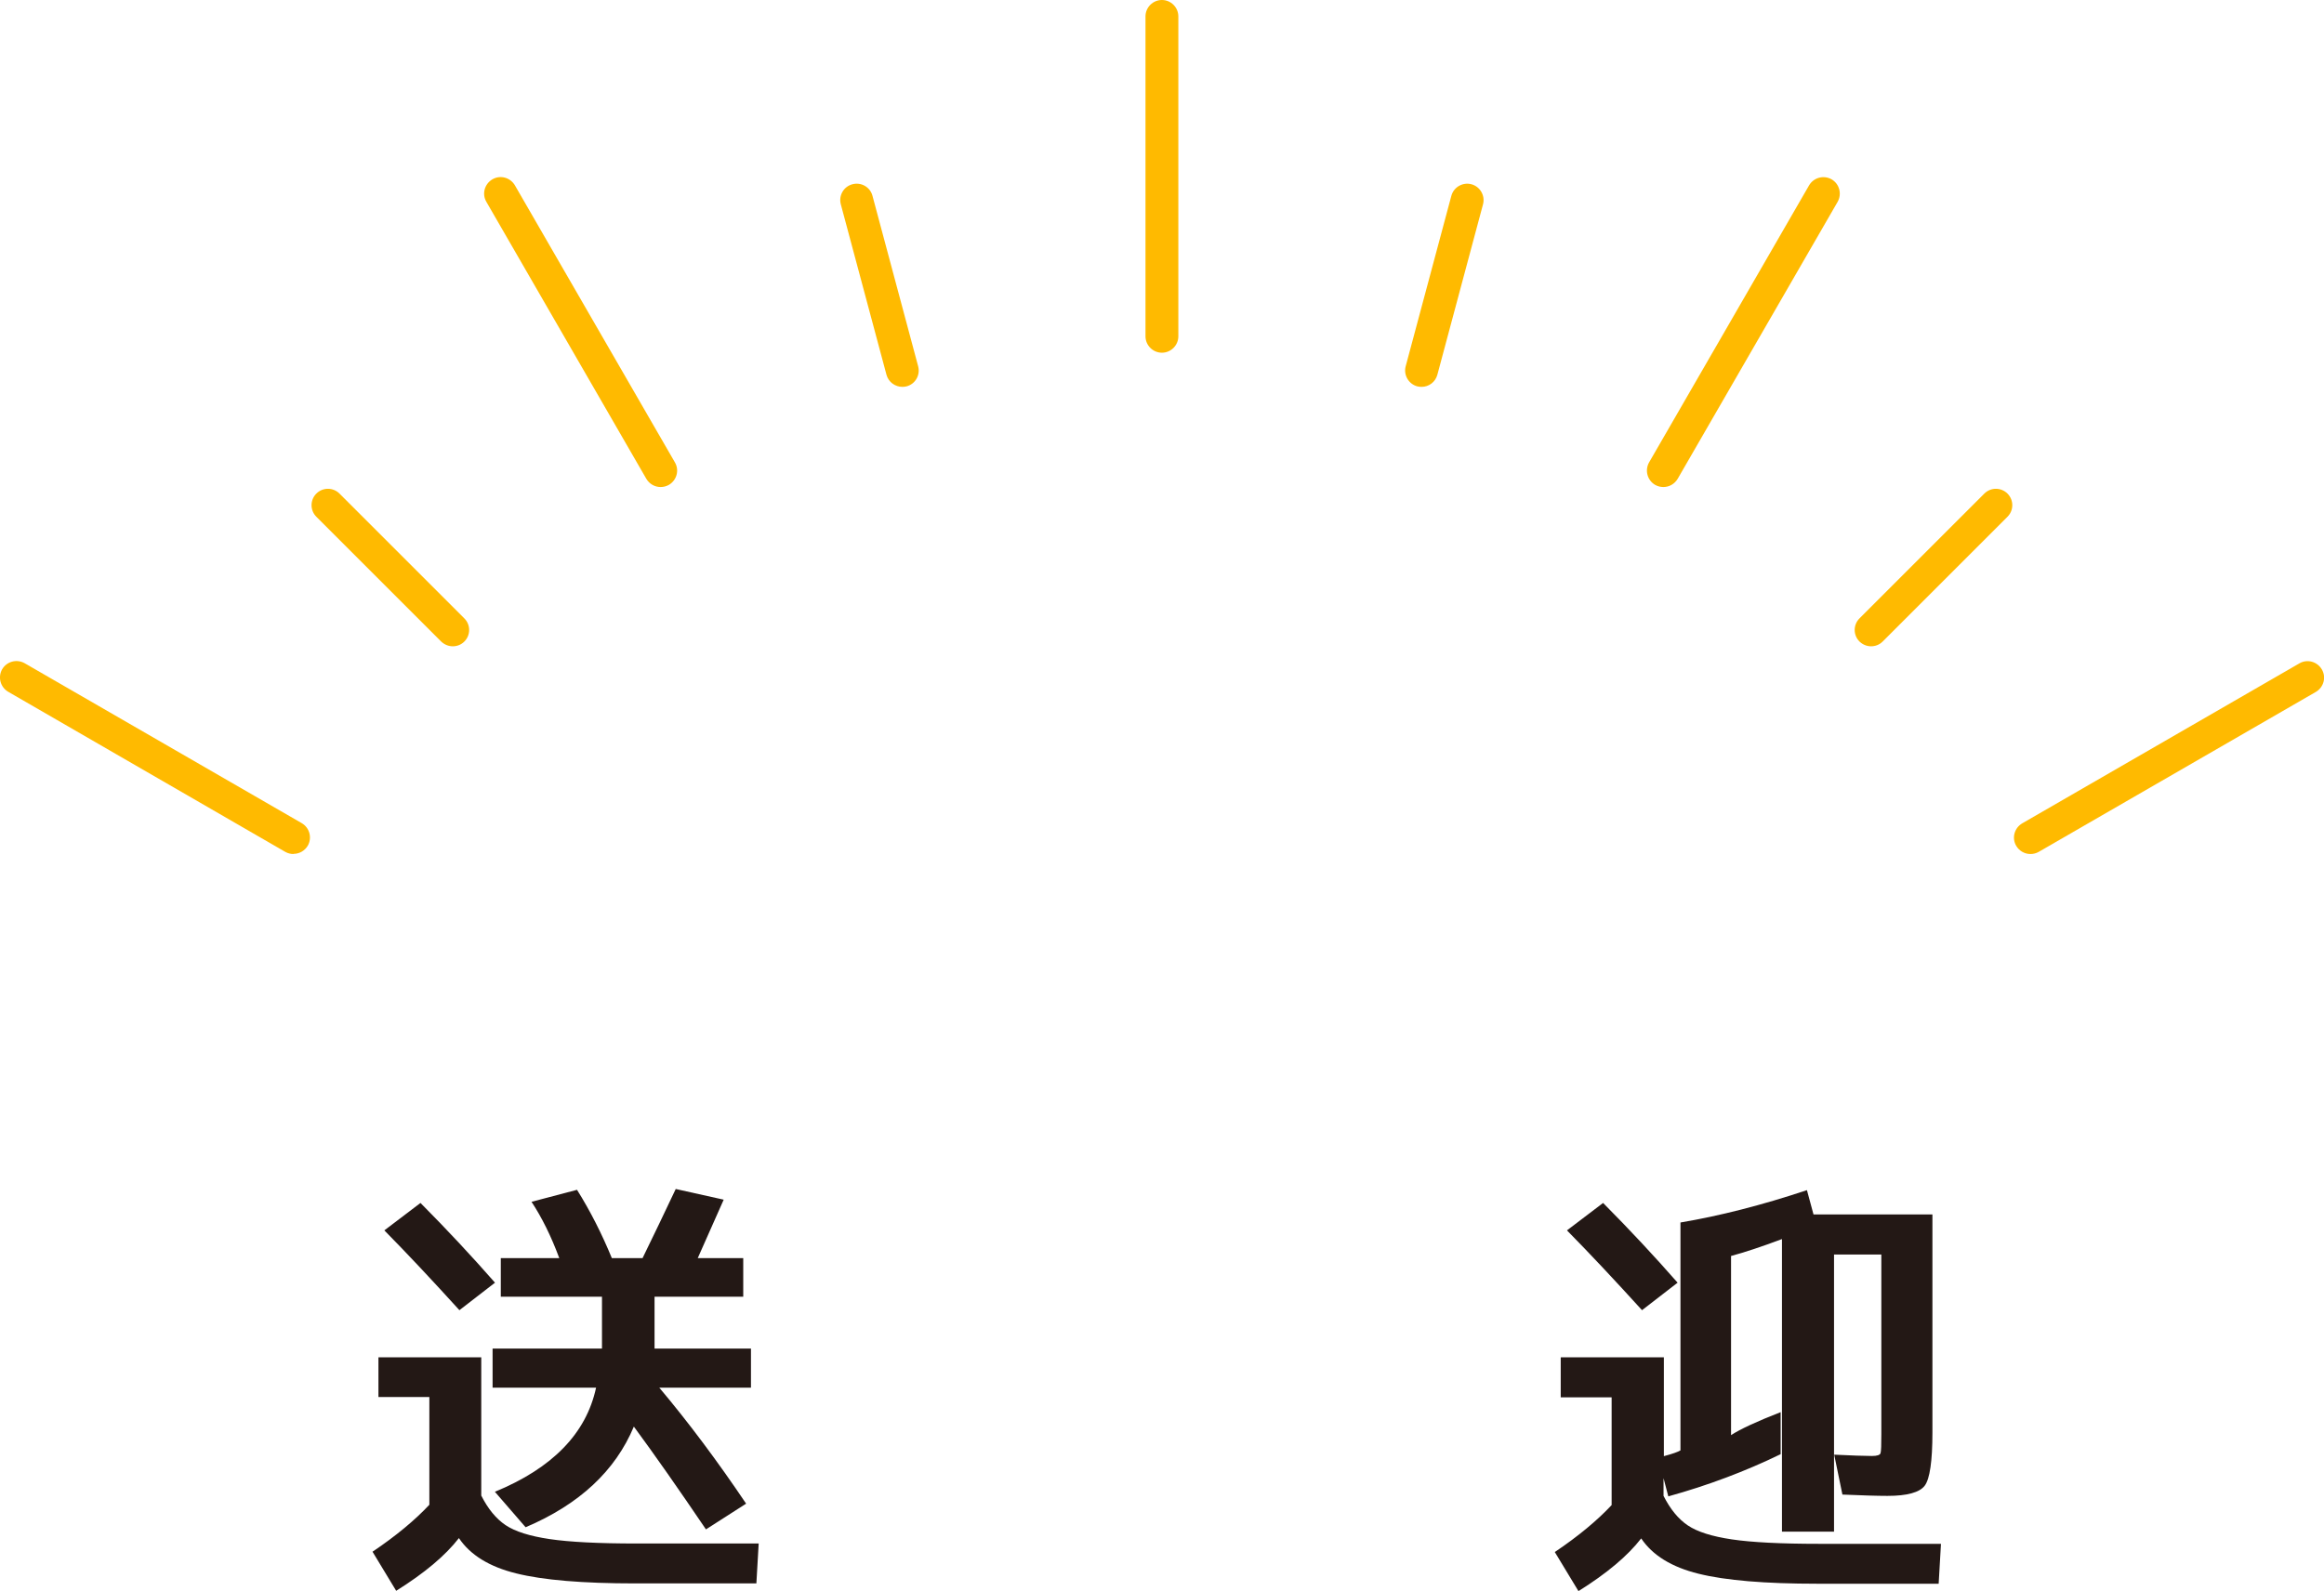 <?xml version="1.0" encoding="UTF-8"?><svg id="_レイヤー_1" xmlns="http://www.w3.org/2000/svg" viewBox="0 0 141.49 96.89"><defs><style>.cls-1{fill:#ffba00;}.cls-2{fill:#231815;}</style></defs><g><path class="cls-2" d="M23.04,82.66h6.26v8.42c.41,.81,.9,1.41,1.48,1.8s1.47,.67,2.68,.85c1.21,.18,2.98,.27,5.31,.27h7.42l-.14,2.43h-7.38c-3.19,0-5.6-.2-7.24-.61-1.63-.4-2.8-1.12-3.49-2.15-.82,1.06-2.09,2.13-3.82,3.21l-1.44-2.38c1.44-.97,2.59-1.93,3.46-2.86v-6.56h-3.1v-2.43Zm7.09-4.54l-2.16,1.67c-1.68-1.85-3.2-3.47-4.57-4.86l2.2-1.67c1.61,1.62,3.12,3.24,4.54,4.86Zm15.3,13.45l-2.45,1.57c-1.66-2.45-3.12-4.54-4.39-6.26-1.13,2.7-3.32,4.74-6.59,6.13l-1.87-2.16c3.5-1.44,5.56-3.55,6.16-6.34h-6.3v-2.38h6.66v-3.16h-6.16v-2.35h3.56c-.5-1.35-1.07-2.49-1.69-3.43l2.77-.73c.82,1.31,1.52,2.7,2.12,4.16h1.87c.67-1.37,1.34-2.77,2.02-4.21l2.92,.65c-.5,1.13-1.03,2.32-1.58,3.56h2.77v2.35h-5.4v3.16h5.87v2.38h-5.58c1.8,2.14,3.56,4.5,5.29,7.07Z"/><path class="cls-2" d="M95.04,82.66h6.26v6.02c.53-.14,.86-.26,1.01-.35v-13.88c2.38-.4,4.94-1.05,7.7-1.97l.4,1.48h7.24v13.28c0,1.75-.16,2.83-.47,3.24-.31,.41-1.07,.62-2.27,.62-.65,0-1.56-.03-2.74-.08l-.5-2.43c1.06,.05,1.82,.08,2.3,.08,.31,0,.49-.06,.52-.17,.04-.12,.05-.51,.05-1.17v-10.93h-2.88v16.88h-3.17v-17.82c-1.25,.47-2.28,.81-3.1,1.03v10.91c.55-.36,1.56-.83,3.02-1.4v2.56c-2.14,1.04-4.42,1.9-6.84,2.57l-.29-1.11v1.08c.41,.81,.9,1.41,1.48,1.8s1.47,.67,2.68,.85c1.21,.18,2.98,.27,5.31,.27h7.42l-.14,2.43h-7.38c-3.19,0-5.6-.2-7.24-.61-1.63-.4-2.8-1.12-3.49-2.15-.82,1.06-2.09,2.13-3.82,3.21l-1.44-2.38c1.44-.97,2.59-1.93,3.46-2.86v-6.56h-3.1v-2.43Zm7.09-4.54l-2.16,1.67c-1.68-1.85-3.2-3.47-4.57-4.86l2.2-1.67c1.61,1.62,3.12,3.24,4.54,4.86Z"/></g><g><path class="cls-1" d="M70.74,21.48c-.55,0-1-.45-1-1V1c0-.55,.45-1,1-1s1,.45,1,1V20.48c0,.55-.45,1-1,1Z"/><path class="cls-1" d="M40.22,29.66c-.35,0-.68-.18-.87-.5L29.61,12.29c-.28-.48-.11-1.09,.37-1.37,.48-.28,1.09-.11,1.37,.37l9.74,16.87c.28,.48,.11,1.09-.37,1.37-.16,.09-.33,.13-.5,.13Z"/><path class="cls-1" d="M17.87,52.01c-.17,0-.34-.04-.5-.13L.5,42.13c-.48-.28-.64-.89-.37-1.37,.28-.48,.89-.64,1.37-.37l16.87,9.74c.48,.28,.64,.89,.37,1.37-.19,.32-.52,.5-.87,.5Z"/><path class="cls-1" d="M123.62,52.01c-.35,0-.68-.18-.87-.5-.28-.48-.11-1.09,.37-1.37l16.87-9.74c.48-.28,1.09-.11,1.37,.37,.28,.48,.11,1.09-.37,1.37l-16.87,9.74c-.16,.09-.33,.13-.5,.13Z"/><path class="cls-1" d="M101.27,29.66c-.17,0-.34-.04-.5-.13-.48-.28-.64-.89-.37-1.37l9.74-16.87c.28-.48,.89-.64,1.37-.37,.48,.28,.64,.89,.37,1.37l-9.74,16.87c-.19,.32-.52,.5-.87,.5Z"/><path class="cls-1" d="M54.94,23.56c-.44,0-.85-.29-.97-.74l-2.78-10.38c-.14-.53,.17-1.08,.71-1.22,.53-.14,1.08,.17,1.22,.71l2.78,10.38c.14,.53-.17,1.08-.71,1.22-.09,.02-.17,.03-.26,.03Z"/><path class="cls-1" d="M27.57,39.36c-.26,0-.51-.1-.71-.29l-7.6-7.6c-.39-.39-.39-1.02,0-1.41s1.02-.39,1.41,0l7.6,7.6c.39,.39,.39,1.02,0,1.41-.2,.2-.45,.29-.71,.29Z"/><path class="cls-1" d="M113.92,39.36c-.26,0-.51-.1-.71-.29-.39-.39-.39-1.02,0-1.41l7.6-7.6c.39-.39,1.02-.39,1.41,0s.39,1.02,0,1.41l-7.6,7.6c-.2,.2-.45,.29-.71,.29Z"/><path class="cls-1" d="M86.55,23.56c-.09,0-.17-.01-.26-.03-.53-.14-.85-.69-.71-1.22l2.78-10.38c.14-.53,.69-.85,1.22-.71,.53,.14,.85,.69,.71,1.22l-2.78,10.38c-.12,.45-.52,.74-.96,.74Z"/></g></svg>